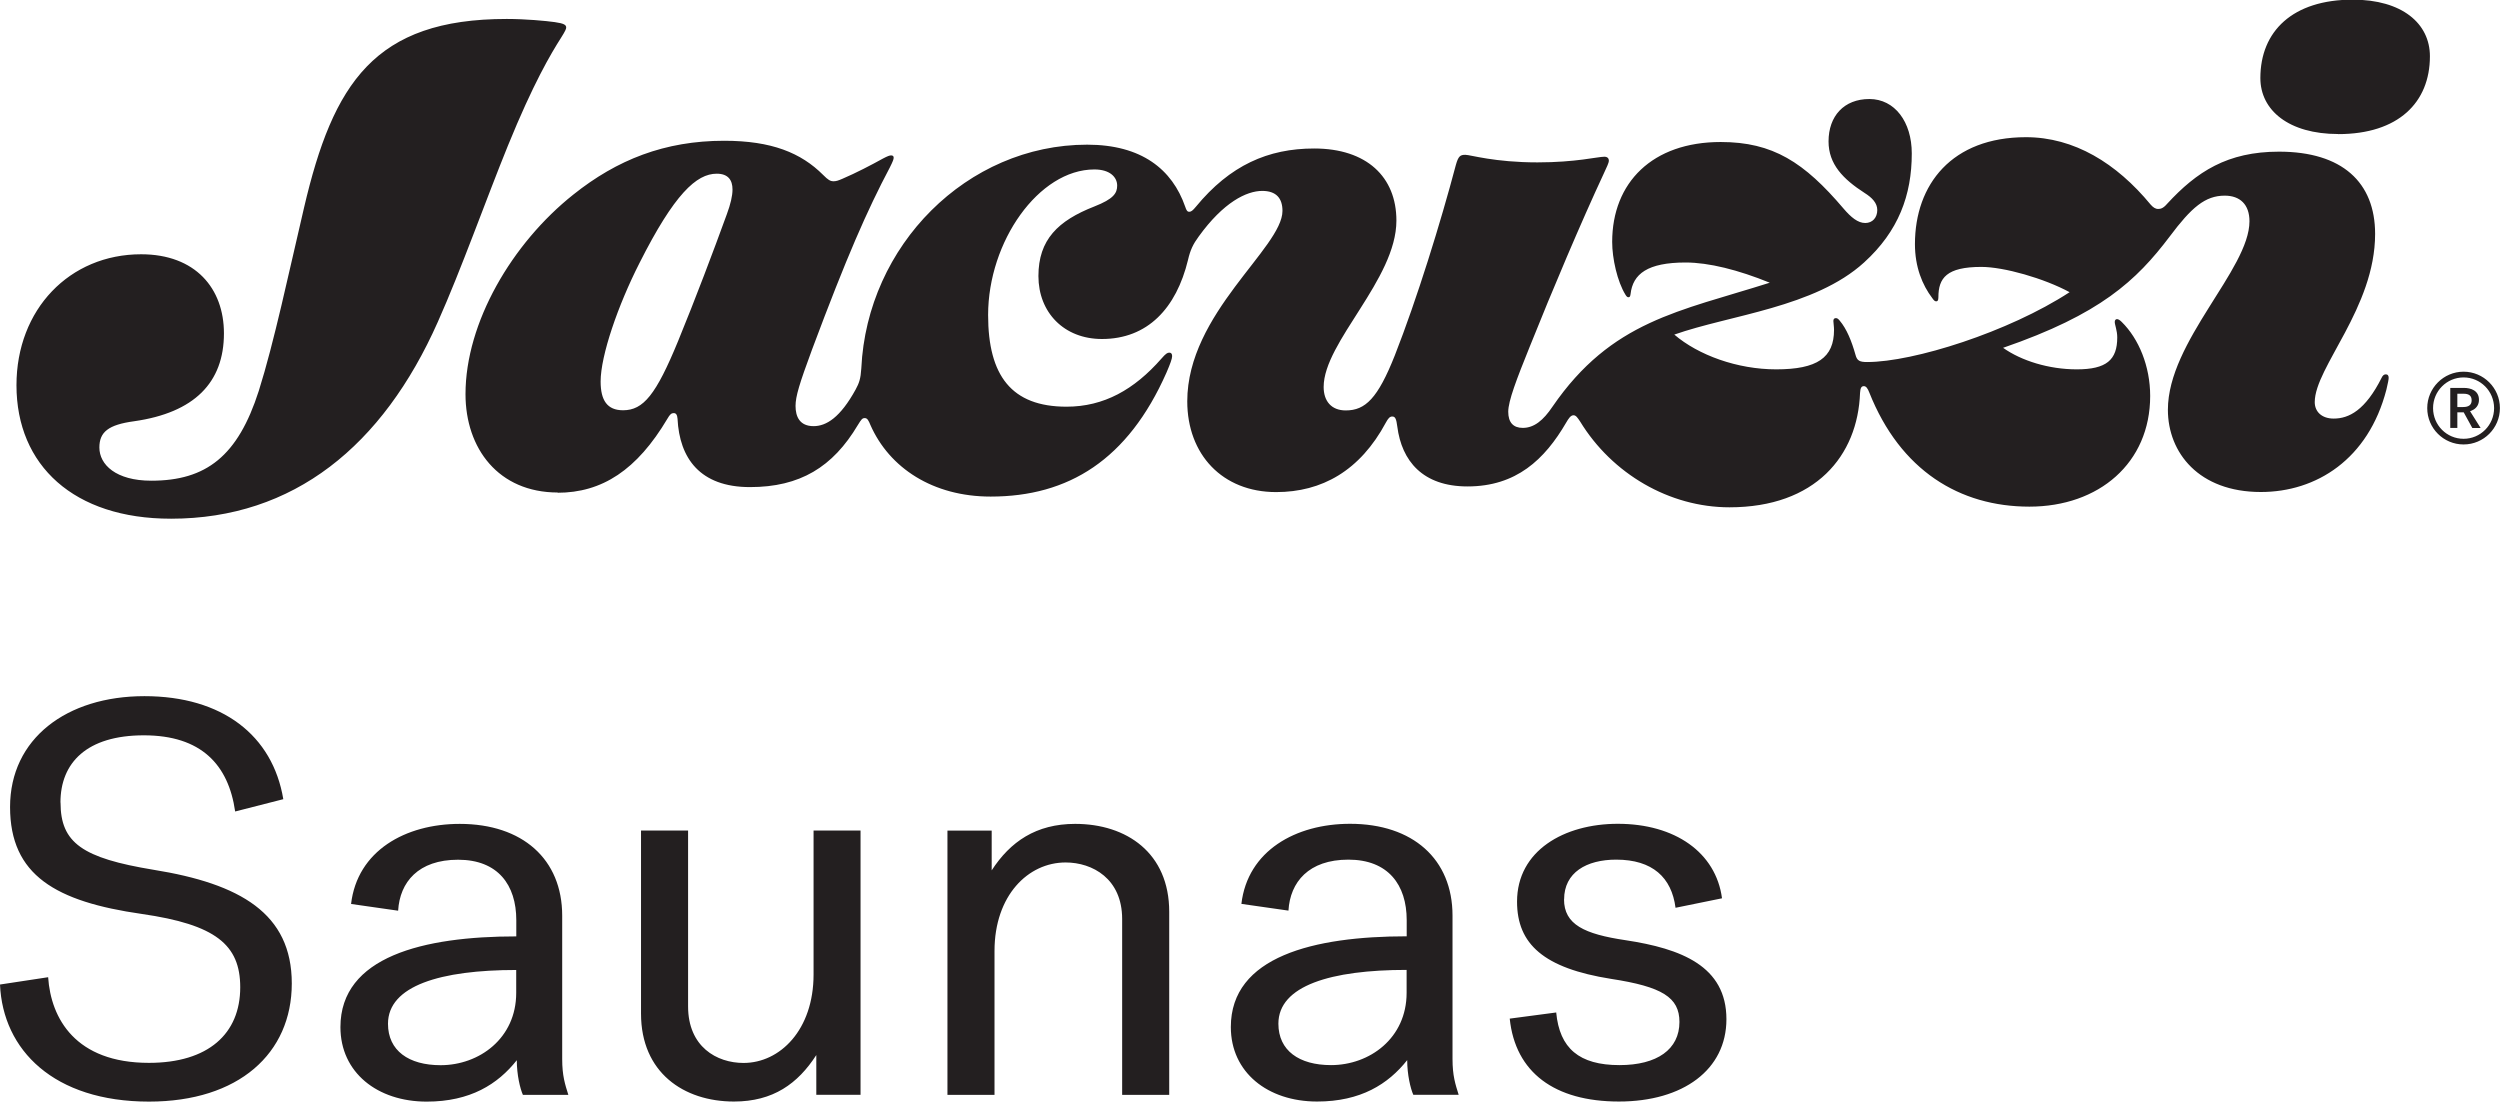 <svg viewBox="0 0 300.65 132.47" xmlns="http://www.w3.org/2000/svg" data-sanitized-data-name="Layer 2" data-name="Layer 2" id="Layer_2">
  <defs>
    <style>
      .cls-1 {
        fill: #231f20;
      }
    </style>
  </defs>
  <g data-sanitized-data-name="Layer 1" data-name="Layer 1" id="Layer_1-2">
    <g>
      <path d="m294.67,51.46v-4.81h1.64c.84,0,1.81.32,1.81,1.43s-1.05,1.51-1.93,1.51h-.67v1.87h-.85Zm.85-2.51h.7c.67,0,1.02-.26,1.02-.8,0-.58-.34-.8-.98-.8h-.74v1.6Zm.75,4.5c-2.42,0-4.37-1.96-4.37-4.37s1.96-4.38,4.37-4.38,4.37,1.96,4.37,4.38-1.96,4.37-4.37,4.37m0-.68c2.03,0,3.67-1.65,3.67-3.69s-1.64-3.69-3.67-3.69-3.67,1.65-3.67,3.69,1.64,3.69,3.67,3.69m1.05-1.3l-1.17-2.13h.83l1.34,2.13h-1ZM20.55,62.38c14.76,0,25.48-8.75,32.1-23.66,2.82-6.31,5.78-14.68,8.44-21.22,3.04-7.46,5.13-10.99,6.39-12.97.53-.84.61-1.07.61-1.22,0-.3-.23-.49-1.37-.65-1.07-.15-3.5-.38-5.78-.38-15.9,0-20.88,7.72-24.38,22.71-1.82,7.76-3.61,16.24-5.44,22.02-2.51,7.83-6.31,10.8-12.93,10.8-4.26,0-6.24-1.94-6.24-3.99,0-1.86,1.07-2.74,4.18-3.16,7.23-1.03,10.8-4.64,10.8-10.57,0-5.4-3.42-9.51-9.96-9.51-8.6,0-14.99,6.62-14.99,15.75,0,9.66,6.92,16.05,18.56,16.05m46.48-3.12c5.4,0,9.58-2.74,13.24-8.9.3-.53.49-.68.76-.68.3,0,.42.23.46.68.23,4.75,2.7,8.22,8.71,8.22s9.96-2.4,12.97-7.46c.42-.68.53-.84.84-.84s.46.3.68.84c2.28,5.17,7.53,8.6,14.45,8.6,9.36,0,16.51-4.41,21.15-14.91.46-1.07.68-1.67.68-1.98,0-.27-.11-.42-.34-.42s-.42.11-.95.72c-3.27,3.73-6.92,5.78-11.41,5.78-6.62,0-9.43-3.73-9.43-11.03,0-8.82,6.09-17.5,12.78-17.5,1.9,0,2.74.95,2.74,1.94,0,.91-.42,1.6-2.74,2.51-4.37,1.71-6.73,3.99-6.73,8.37s3.08,7.57,7.64,7.57c5.48,0,8.94-3.69,10.35-9.51.27-1.18.61-1.9,1.29-2.82,2.97-4.11,5.74-5.48,7.64-5.48,1.67,0,2.43.88,2.43,2.4,0,4.45-11.45,12.32-11.45,22.9,0,6.39,4.22,10.92,10.69,10.92,5.48,0,10.08-2.55,13.2-8.37.27-.49.46-.72.76-.72.38,0,.49.31.61,1.22.53,4.11,3.04,7.19,8.44,7.19,5.86,0,9.28-3.23,11.87-7.68.27-.46.53-.88.88-.88.3,0,.49.3.8.76,3.84,6.28,10.73,10.31,17.95,10.31,10.35,0,15.44-6.2,15.71-13.77.04-.57.15-.8.46-.8.27,0,.46.27.65.76,3.73,9.39,10.88,13.73,19.25,13.73s14.53-5.25,14.53-13.31c0-3.58-1.37-6.88-3.42-8.9-.23-.23-.42-.34-.57-.34s-.27.11-.27.34c0,.34.3,1.03.3,1.86,0,2.7-1.29,3.84-4.87,3.84-3.35,0-6.66-1.03-8.86-2.59,11.68-4.03,16.01-8.06,20.04-13.39,2.62-3.5,4.26-4.91,6.62-4.91,1.83,0,2.97,1.06,2.97,3.08,0,5.78-9.81,14.45-9.81,22.67,0,5.17,3.73,9.89,11.18,9.89,6.66,0,12.93-3.92,15.1-12.32.19-.8.27-1.22.27-1.41,0-.27-.11-.42-.34-.42s-.38.15-.49.38c-1.98,3.96-3.96,4.94-5.78,4.94-1.45,0-2.28-.84-2.28-1.98,0-4.18,7.26-11.33,7.26-20.23,0-6.2-3.96-9.89-11.56-9.89-6.2,0-9.89,2.4-13.46,6.28-.46.53-.76.61-1.07.61-.34,0-.61-.19-.91-.53-4.11-4.98-9.2-8.1-14.99-8.1-8.9,0-13.35,5.67-13.35,12.86,0,2.74.88,4.91,2.09,6.5.19.27.3.38.46.38s.27-.08.27-.49c0-2.32.99-3.65,5.17-3.65,2.7,0,7.53,1.37,10.61,3.04-7.34,4.79-18.79,8.4-24.34,8.4-.91,0-1.22-.15-1.41-.87-.46-1.64-1.06-3.12-1.9-4.11-.19-.23-.3-.3-.46-.3-.19,0-.3.11-.3.34,0,.19.08.68.08,1.07,0,3.35-2.02,4.75-6.96,4.75-4.68,0-9.36-1.71-12.25-4.18,6.69-2.36,16.89-3.27,22.82-8.67,4.15-3.77,5.74-8.1,5.74-13.12,0-3.8-2.05-6.54-5.1-6.54s-4.91,2.05-4.91,5.1c0,2.74,1.75,4.53,4.34,6.2.91.57,1.52,1.22,1.52,2.05,0,.91-.57,1.56-1.45,1.56s-1.71-.68-2.62-1.75c-4.72-5.55-8.48-7.99-14.76-7.99-8.21,0-13.05,4.87-13.05,12.02,0,1.98.61,4.75,1.6,6.35.11.19.23.3.34.3.19,0,.23-.11.27-.38.27-2.43,2.05-3.8,6.62-3.8,2.78,0,6.31.88,10.12,2.43-10.88,3.46-19.02,4.56-26.13,14.91-1.1,1.64-2.21,2.55-3.57,2.55-1.14,0-1.75-.65-1.75-1.94s.99-3.88,2.59-7.84c2.74-6.85,6.2-15.02,8.9-20.81.34-.76.61-1.25.61-1.56,0-.23-.15-.46-.53-.46-.84,0-3.42.68-8.06.68-5.17,0-8.06-.91-8.67-.91s-.84.15-1.14,1.22c-1.83,6.92-4.68,16.13-7.34,22.9-2.05,5.17-3.54,6.62-5.9,6.62-1.75,0-2.66-1.14-2.66-2.82,0-5.4,8.75-12.93,8.75-20.01,0-5.25-3.57-8.67-9.89-8.67-5.55,0-10.12,2.02-14.22,7-.38.46-.57.61-.8.61s-.34-.15-.49-.61c-1.56-4.49-5.25-7.46-11.79-7.46-14.45,0-26.47,12.13-27.16,26.89-.08,1.29-.27,1.79-.68,2.55-1.86,3.39-3.54,4.41-5.06,4.41-1.67,0-2.17-1.14-2.17-2.43,0-1.14.46-2.66,1.98-6.77,4.18-11.18,6.62-16.73,9.36-21.91.38-.76.46-.99.46-1.18,0-.15-.08-.27-.3-.27-.19,0-.42.08-.99.38-1.37.76-3.27,1.75-4.87,2.43-.53.23-.76.3-1.07.3-.38,0-.65-.15-1.25-.76-2.66-2.66-6.2-4.11-11.9-4.11-7.15,0-12.89,2.28-18.14,6.47-7.38,5.86-12.97,15.4-12.97,24,0,6.54,3.96,11.83,11.11,11.83m7.84-9.89c-1.9,0-2.7-1.18-2.7-3.46,0-3.12,2.09-9.17,4.68-14.26,4.18-8.29,6.85-10.73,9.28-10.73,1.37,0,1.9.76,1.9,1.9,0,.76-.23,1.75-.68,2.97-1.6,4.41-3.8,10.23-5.86,15.25-2.66,6.47-4.18,8.33-6.62,8.33m206.26-33.21c7.23,0,11.03-3.8,11.03-9.36,0-3.95-3.35-6.81-9.28-6.81-7.23,0-11.11,3.8-11.11,9.43,0,3.88,3.42,6.73,9.36,6.73" class="cls-1"></path>
      <path d="m188.1,108.16c0-3.23,2.69-4.78,6.26-4.78,4.38,0,6.67,2.15,7.14,5.79l5.59-1.14c-.74-5.52-5.66-8.96-12.53-8.96-6.46,0-12.12,3.23-12.12,9.36,0,5.12,3.23,8.01,11.31,9.29,6.13.94,8.22,2.22,8.22,5.18,0,3.3-2.69,5.19-7.21,5.19-4.85,0-7.21-2.02-7.61-6.33l-5.59.74c.67,6.47,5.39,9.97,13.13,9.97s12.93-3.84,12.93-9.9c0-6.4-5.46-8.49-12.12-9.5-4.98-.74-7.41-1.89-7.41-4.92m-28.02,19.94c-3.84,0-6.33-1.75-6.33-4.98,0-4.58,6.33-6.47,15.42-6.47v2.76c0,5.46-4.45,8.69-9.09,8.69m9.9,3.57h5.45c-.4-1.28-.74-2.29-.74-4.31v-17.24c0-6.8-4.78-11.04-12.32-11.04-6.53,0-12.32,3.23-13.07,9.63l5.66.81c.2-3.43,2.43-6.13,7.21-6.13s7.01,3.03,7.01,7.27v1.95c-11.18,0-21.15,2.43-21.15,10.91,0,5.46,4.44,8.96,10.37,8.96,5.25,0,8.55-2.09,10.84-4.98,0,1.75.4,3.43.74,4.18m-56.03,0h5.66v-17.31c0-6.67,4.04-10.64,8.55-10.64,3.23,0,6.8,1.95,6.8,6.8v21.15h5.66v-22.02c0-7.07-5.12-10.57-11.31-10.57-4.71,0-7.81,2.15-10.04,5.59v-4.78h-5.32v31.79Zm-10.44-31.79h-5.66v17.31c0,6.67-4.04,10.64-8.42,10.64-3.23,0-6.67-1.95-6.67-6.8v-21.15h-5.66v22.02c0,7.07,5.12,10.57,11.18,10.57,4.71,0,7.68-2.15,9.9-5.59v4.78h5.32v-31.79Zm-50.51,28.22c-3.84,0-6.33-1.75-6.33-4.98,0-4.58,6.33-6.47,15.42-6.47v2.76c0,5.46-4.45,8.69-9.09,8.69m9.9,3.57h5.46c-.4-1.28-.74-2.29-.74-4.31v-17.24c0-6.8-4.78-11.04-12.32-11.04-6.53,0-12.32,3.23-13.07,9.63l5.66.81c.2-3.43,2.42-6.13,7.21-6.13s7,3.03,7,7.27v1.95c-11.18,0-21.15,2.43-21.15,10.91,0,5.46,4.44,8.96,10.37,8.96,5.25,0,8.55-2.09,10.84-4.98,0,1.75.4,3.43.74,4.18M7.27,96.51c0-4.78,3.16-8.08,10.03-8.08s10.17,3.5,10.98,9.16l5.79-1.48c-1.28-7.68-7.34-12.39-16.7-12.39S1.21,88.83,1.21,97.05s5.52,11.38,15.83,12.86c8.89,1.28,11.85,3.7,11.85,8.82,0,5.59-3.84,9.09-10.98,9.09-8.82,0-11.79-5.32-12.12-10.3l-5.79.88c.34,7.88,6.47,14.08,17.92,14.08,10.78,0,17.17-5.79,17.17-14.21s-6.2-11.99-16.63-13.67c-8.55-1.41-11.18-3.23-11.18-8.08" class="cls-1"></path>
    </g>
  </g>
</svg>